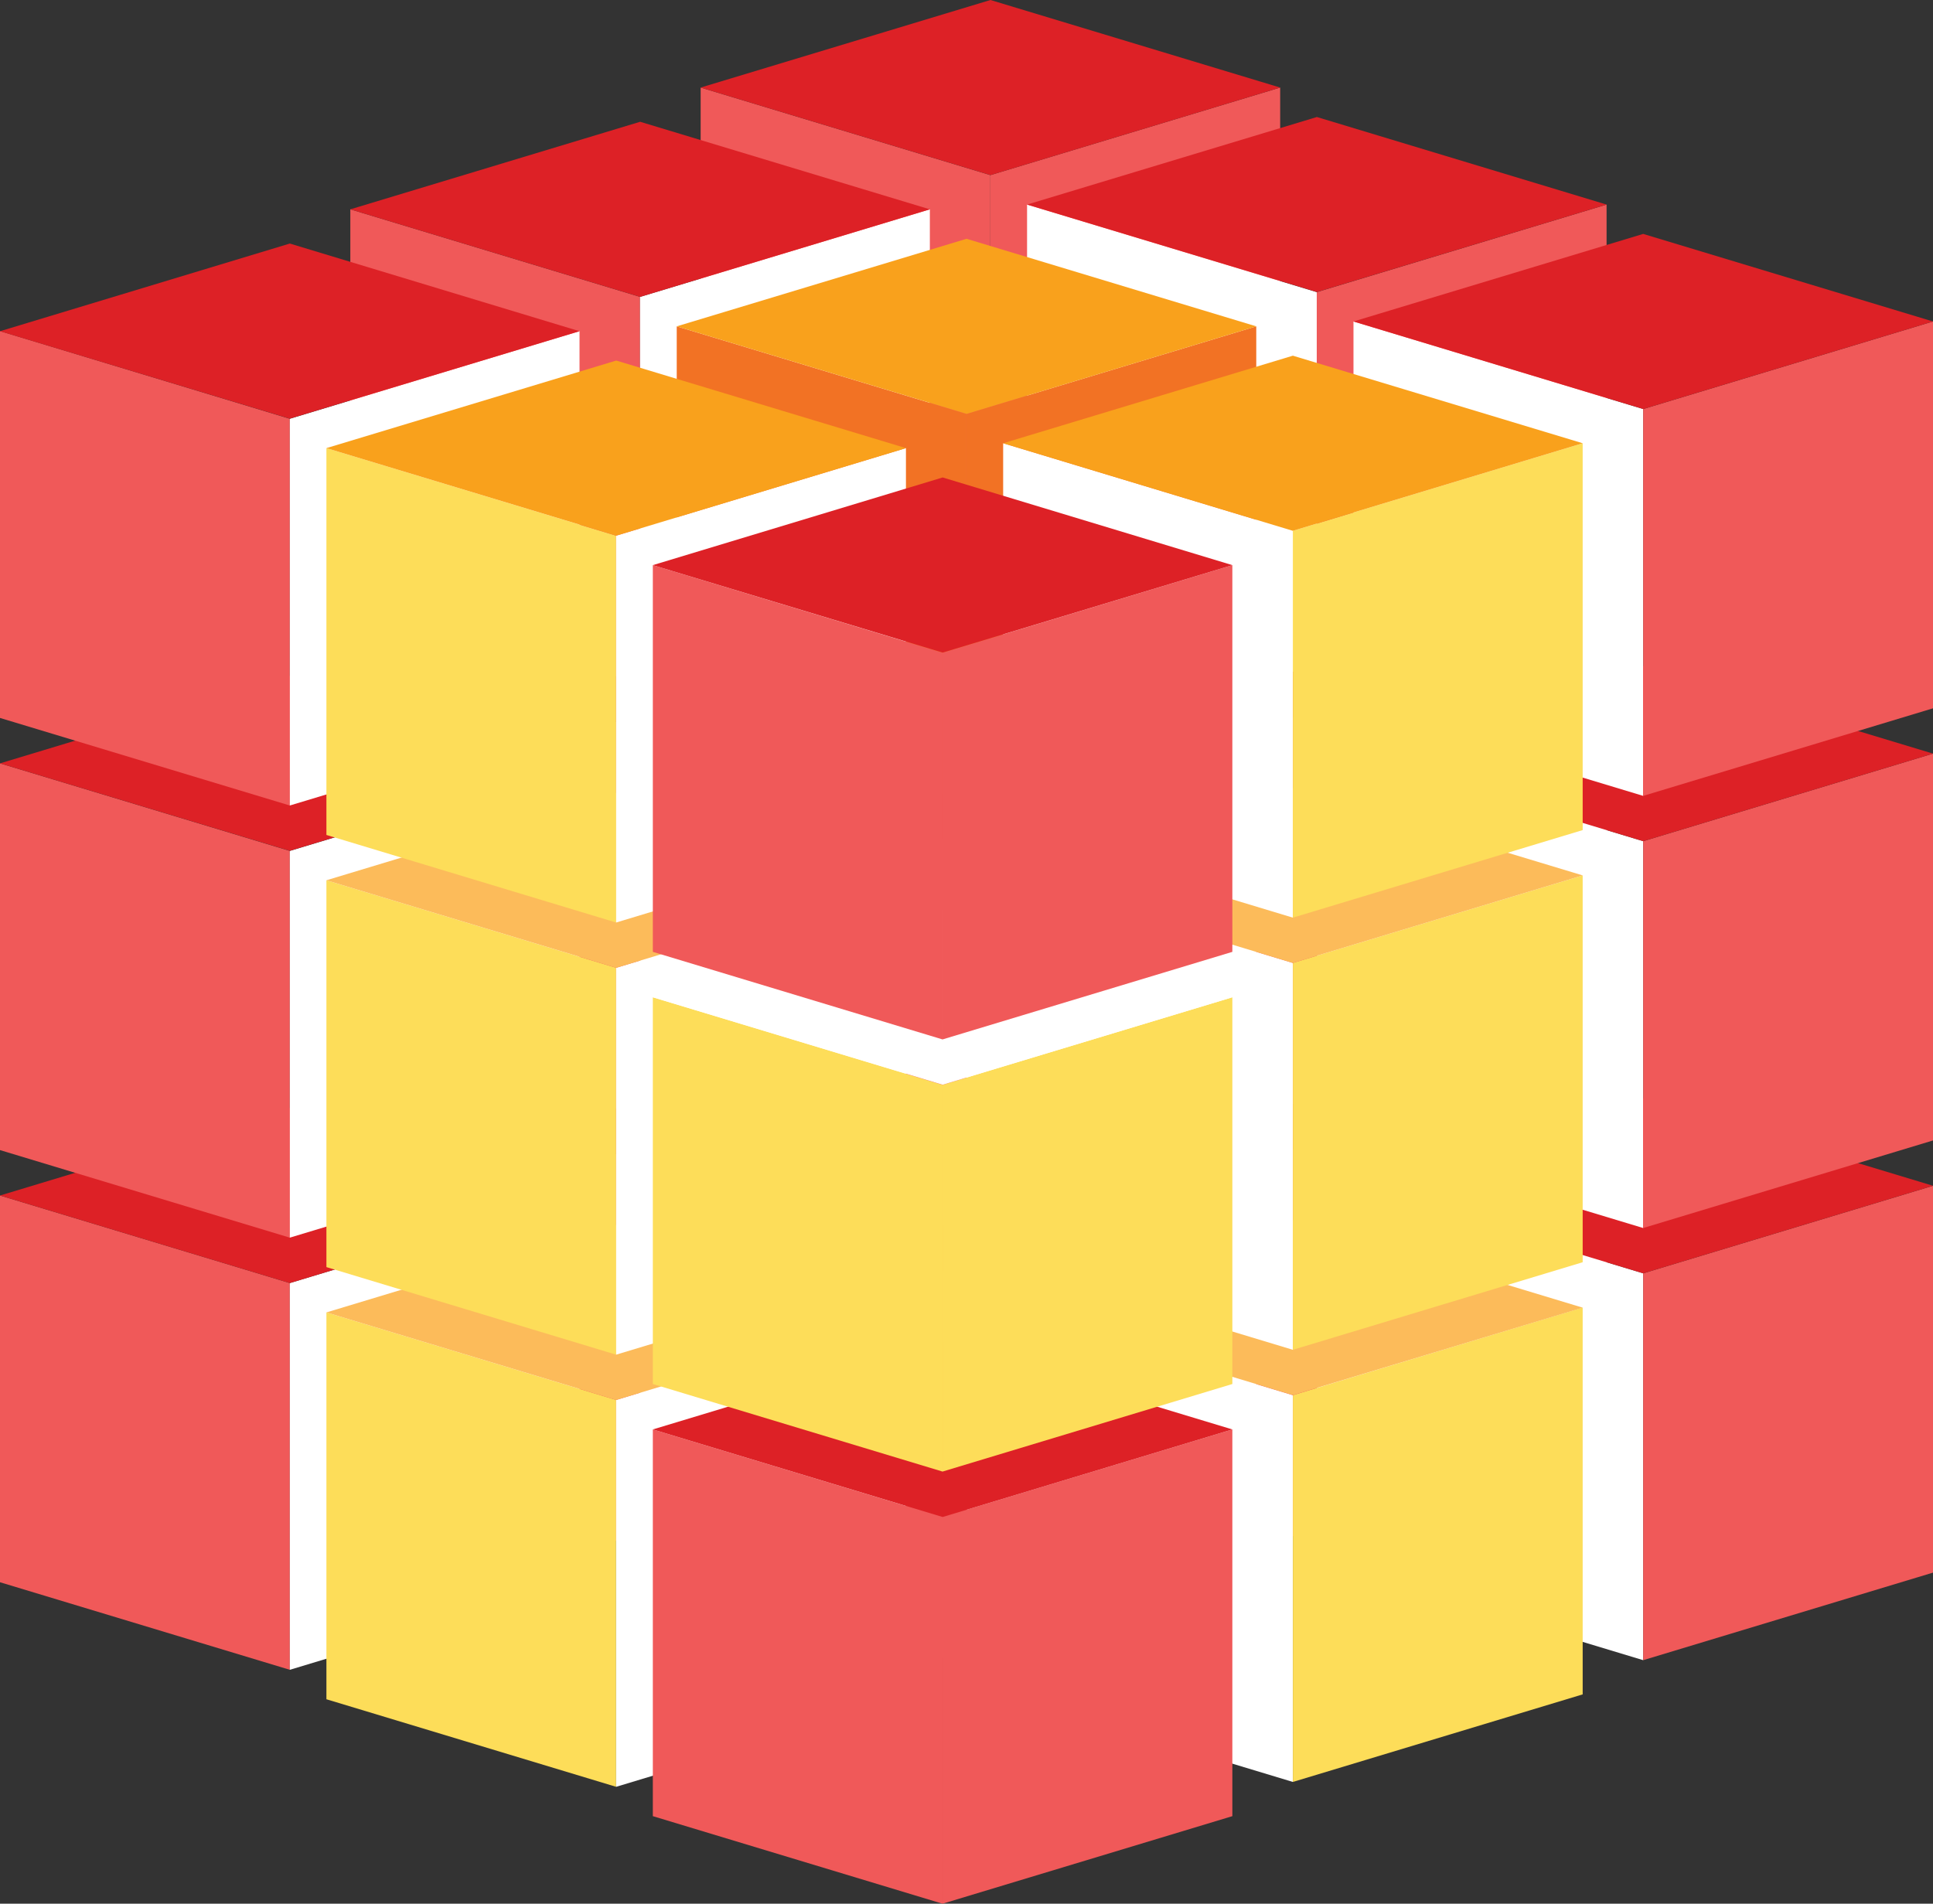 <?xml version="1.0" encoding="UTF-8"?>
<svg id="Layer_2" data-name="Layer 2" xmlns="http://www.w3.org/2000/svg" viewBox="0 0 170.61 168.06">
  <rect x="0" y="0" width="170.61" height="168.06" fill="#333333" stroke="none"/>
  <defs>
    <style>
      .cls-1 {
        fill: #dd2126;
      }

      .cls-1, .cls-2, .cls-3, .cls-4, .cls-5, .cls-6, .cls-7 {
        stroke-width: 0px;
      }

      .cls-2 {
        fill: #fff;
      }

      .cls-3 {
        fill: #fddd59;
      }

      .cls-4 {
        fill: #f9a11c;
      }

      .cls-5 {
        fill: #fcbb5a;
      }

      .cls-6 {
        fill: #f05959;
      }

      .cls-7 {
        fill: #f27224;
      }
    </style>
  </defs>
  <g id="Layer_4" data-name="Layer 4">
    <g>
      <g>
        <g>
          <g>
            <polygon class="cls-6" points="61.84 84.03 61.84 118.18 87.41 125.91 87.41 91.76 61.84 84.03"/>
            <polygon class="cls-2" points="112.99 84.03 112.99 118.18 87.41 125.91 87.41 91.76 112.99 84.03"/>
            <polygon class="cls-1" points="112.99 84.03 87.42 91.76 61.84 84.03 87.42 76.3 112.99 84.03"/>
          </g>
          <g>
            <polygon class="cls-6" points="61.84 45.88 61.84 80.03 87.41 87.76 87.41 53.61 61.84 45.88"/>
            <polygon class="cls-2" points="112.99 45.88 112.99 80.03 87.41 87.76 87.41 53.61 112.99 45.88"/>
            <polygon class="cls-1" points="112.99 45.88 87.42 53.61 61.84 45.88 87.42 38.15 112.99 45.88"/>
          </g>
          <g>
            <polygon class="cls-6" points="61.84 7.73 61.84 41.88 87.41 49.61 87.41 15.46 61.84 7.73"/>
            <polygon class="cls-6" points="112.99 7.73 112.99 41.88 87.41 49.61 87.41 15.46 112.99 7.73"/>
            <polygon class="cls-1" points="112.99 7.73 87.42 15.46 61.84 7.73 87.42 0 112.99 7.73"/>
          </g>
        </g>
        <g>
          <g>
            <polygon class="cls-6" points="90.65 94.36 90.65 128.5 116.22 136.23 116.22 102.09 90.65 94.36"/>
            <polygon class="cls-2" points="141.8 94.36 141.8 128.5 116.22 136.23 116.22 102.09 141.8 94.36"/>
            <polygon class="cls-1" points="141.8 94.36 116.23 102.09 90.65 94.36 116.23 86.63 141.8 94.36"/>
          </g>
          <g>
            <polygon class="cls-6" points="90.65 56.21 90.65 90.35 116.22 98.08 116.22 63.94 90.65 56.21"/>
            <polygon class="cls-2" points="141.8 56.21 141.8 90.35 116.22 98.08 116.22 63.94 141.8 56.21"/>
            <polygon class="cls-1" points="141.8 56.21 116.23 63.94 90.65 56.21 116.23 48.48 141.8 56.21"/>
          </g>
          <g>
            <polygon class="cls-2" points="90.65 18.06 90.65 52.2 116.22 59.93 116.22 25.79 90.65 18.06"/>
            <polygon class="cls-6" points="141.8 18.06 141.8 52.2 116.22 59.93 116.22 25.79 141.8 18.06"/>
            <polygon class="cls-1" points="141.8 18.06 116.23 25.78 90.65 18.06 116.23 10.33 141.8 18.06"/>
          </g>
        </g>
        <g>
          <g>
            <polygon class="cls-2" points="119.46 104.68 119.46 138.83 145.03 146.56 145.03 112.41 119.46 104.68"/>
            <polygon class="cls-6" points="170.61 104.68 170.61 138.83 145.03 146.56 145.03 112.41 170.61 104.68"/>
            <polygon class="cls-1" points="170.61 104.68 145.03 112.41 119.46 104.68 145.03 96.95 170.61 104.68"/>
          </g>
          <g>
            <polygon class="cls-2" points="119.46 66.53 119.46 100.68 145.03 108.41 145.03 74.26 119.46 66.53"/>
            <polygon class="cls-6" points="170.61 66.53 170.61 100.68 145.03 108.41 145.03 74.26 170.61 66.53"/>
            <polygon class="cls-1" points="170.61 66.53 145.03 74.26 119.46 66.53 145.03 58.8 170.61 66.53"/>
          </g>
          <g>
            <polygon class="cls-2" points="119.46 28.38 119.46 62.53 145.03 70.26 145.03 36.11 119.46 28.38"/>
            <polygon class="cls-6" points="170.61 28.38 170.61 62.53 145.03 70.26 145.03 36.11 170.61 28.38"/>
            <polygon class="cls-1" points="170.61 28.38 145.03 36.11 119.46 28.38 145.03 20.65 170.61 28.38"/>
          </g>
        </g>
      </g>
      <g>
        <g>
          <g>
            <polygon class="cls-6" points="30.92 94.78 30.92 128.93 56.49 136.66 56.49 102.51 30.92 94.78"/>
            <polygon class="cls-2" points="82.07 94.78 82.07 128.93 56.49 136.66 56.49 102.51 82.07 94.78"/>
            <polygon class="cls-1" points="82.07 94.79 56.5 102.51 30.92 94.79 56.5 87.05 82.07 94.79"/>
          </g>
          <g>
            <polygon class="cls-6" points="30.92 56.63 30.92 90.78 56.49 98.51 56.49 64.36 30.92 56.63"/>
            <polygon class="cls-2" points="82.07 56.63 82.07 90.78 56.49 98.51 56.49 64.36 82.07 56.63"/>
            <polygon class="cls-1" points="82.07 56.63 56.5 64.36 30.92 56.63 56.5 48.9 82.07 56.63"/>
          </g>
          <g>
            <polygon class="cls-6" points="30.92 18.48 30.92 52.63 56.49 60.36 56.49 26.21 30.92 18.48"/>
            <polygon class="cls-2" points="82.07 18.48 82.07 52.63 56.49 60.36 56.49 26.21 82.07 18.48"/>
            <polygon class="cls-1" points="82.07 18.48 56.5 26.21 30.92 18.48 56.5 10.75 82.07 18.48"/>
          </g>
        </g>
        <g>
          <g>
            <polygon class="cls-6" points="59.73 105.11 59.73 139.26 85.3 146.99 85.3 112.84 59.73 105.11"/>
            <polygon class="cls-2" points="110.88 105.11 110.88 139.26 85.3 146.99 85.3 112.84 110.88 105.11"/>
            <polygon class="cls-1" points="110.88 105.11 85.31 112.84 59.73 105.11 85.31 97.38 110.88 105.11"/>
          </g>
          <g>
            <polygon class="cls-6" points="59.73 66.96 59.73 101.1 85.3 108.83 85.3 74.69 59.73 66.96"/>
            <polygon class="cls-2" points="110.88 66.96 110.88 101.1 85.3 108.83 85.3 74.69 110.88 66.96"/>
            <polygon class="cls-1" points="110.88 66.96 85.31 74.69 59.73 66.96 85.31 59.23 110.88 66.96"/>
          </g>
          <g>
            <polygon class="cls-7" points="59.73 28.81 59.73 62.95 85.3 70.68 85.3 36.54 59.73 28.81"/>
            <polygon class="cls-7" points="110.88 28.81 110.88 62.95 85.3 70.68 85.3 36.54 110.88 28.81"/>
            <polygon class="cls-4" points="110.88 28.81 85.31 36.54 59.73 28.81 85.31 21.08 110.88 28.81"/>
          </g>
        </g>
        <g>
          <g>
            <polygon class="cls-2" points="88.54 115.43 88.54 149.58 114.11 157.31 114.11 123.17 88.54 115.43"/>
            <polygon class="cls-3" points="139.69 115.43 139.69 149.58 114.11 157.31 114.11 123.17 139.69 115.43"/>
            <polygon class="cls-5" points="139.69 115.44 114.11 123.16 88.54 115.44 114.11 107.7 139.69 115.44"/>
          </g>
          <g>
            <polygon class="cls-2" points="88.54 77.28 88.54 111.43 114.11 119.16 114.11 85.01 88.54 77.28"/>
            <polygon class="cls-3" points="139.69 77.28 139.69 111.43 114.11 119.16 114.11 85.01 139.69 77.28"/>
            <polygon class="cls-5" points="139.69 77.28 114.11 85.01 88.54 77.28 114.11 69.55 139.69 77.28"/>
          </g>
          <g>
            <polygon class="cls-2" points="88.54 39.13 88.54 73.28 114.11 81.01 114.11 46.86 88.54 39.13"/>
            <polygon class="cls-3" points="139.69 39.13 139.69 73.28 114.11 81.01 114.11 46.86 139.69 39.13"/>
            <polygon class="cls-4" points="139.69 39.13 114.11 46.86 88.54 39.13 114.11 31.4 139.69 39.13"/>
          </g>
        </g>
      </g>
      <g>
        <g>
          <g>
            <polygon class="cls-6" points="0 105.54 0 139.68 25.58 147.41 25.58 113.27 0 105.54"/>
            <polygon class="cls-2" points="51.15 105.54 51.15 139.68 25.58 147.41 25.58 113.27 51.15 105.54"/>
            <polygon class="cls-1" points="51.15 105.54 25.58 113.27 0 105.54 25.58 97.81 51.15 105.54"/>
          </g>
          <g>
            <polygon class="cls-6" points="0 67.39 0 101.53 25.58 109.26 25.58 75.12 0 67.39"/>
            <polygon class="cls-2" points="51.15 67.39 51.15 101.53 25.58 109.26 25.58 75.12 51.15 67.39"/>
            <polygon class="cls-1" points="51.15 67.39 25.58 75.11 0 67.39 25.58 59.66 51.15 67.39"/>
          </g>
          <g>
            <polygon class="cls-6" points="0 29.23 0 63.38 25.58 71.11 25.58 36.97 0 29.23"/>
            <polygon class="cls-2" points="51.15 29.23 51.15 63.38 25.58 71.11 25.58 36.97 51.15 29.23"/>
            <polygon class="cls-1" points="51.15 29.24 25.58 36.96 0 29.24 25.58 21.5 51.15 29.24"/>
          </g>
        </g>
        <g>
          <g>
            <polygon class="cls-3" points="28.81 115.86 28.81 150.01 54.38 157.74 54.38 123.59 28.81 115.86"/>
            <polygon class="cls-2" points="79.96 115.86 79.96 150.01 54.38 157.74 54.38 123.59 79.96 115.86"/>
            <polygon class="cls-5" points="79.96 115.86 54.39 123.59 28.81 115.86 54.39 108.13 79.96 115.86"/>
          </g>
          <g>
            <polygon class="cls-3" points="28.81 77.71 28.81 111.86 54.38 119.59 54.38 85.44 28.81 77.71"/>
            <polygon class="cls-2" points="79.96 77.71 79.96 111.86 54.38 119.59 54.38 85.44 79.96 77.71"/>
            <polygon class="cls-5" points="79.96 77.71 54.39 85.44 28.81 77.71 54.39 69.98 79.96 77.71"/>
          </g>
          <g>
            <polygon class="cls-3" points="28.81 39.56 28.81 73.71 54.38 81.44 54.38 47.29 28.81 39.56"/>
            <polygon class="cls-2" points="79.96 39.56 79.96 73.71 54.38 81.44 54.38 47.29 79.96 39.56"/>
            <polygon class="cls-4" points="79.96 39.56 54.39 47.29 28.81 39.56 54.39 31.83 79.96 39.56"/>
          </g>
        </g>
        <g>
          <g>
            <polygon class="cls-6" points="57.62 126.19 57.62 160.33 83.19 168.06 83.19 133.92 57.62 126.19"/>
            <polygon class="cls-6" points="108.77 126.19 108.77 160.33 83.19 168.06 83.19 133.92 108.77 126.19"/>
            <polygon class="cls-1" points="108.77 126.19 83.2 133.92 57.62 126.19 83.2 118.46 108.77 126.19"/>
          </g>
          <g>
            <polygon class="cls-3" points="57.62 88.04 57.62 122.18 83.19 129.91 83.19 95.77 57.62 88.04"/>
            <polygon class="cls-3" points="108.77 88.04 108.77 122.18 83.19 129.91 83.19 95.77 108.77 88.04"/>
            <polygon class="cls-2" points="108.77 88.04 83.2 95.76 57.62 88.04 83.2 80.31 108.77 88.04"/>
          </g>
          <g>
            <polygon class="cls-6" points="57.62 49.89 57.62 84.03 83.19 91.76 83.19 57.62 57.62 49.89"/>
            <polygon class="cls-6" points="108.77 49.89 108.77 84.03 83.19 91.76 83.19 57.62 108.77 49.89"/>
            <polygon class="cls-1" points="108.77 49.89 83.2 57.61 57.62 49.89 83.2 42.15 108.77 49.89"/>
          </g>
        </g>
      </g>
    </g>
  </g>
</svg>